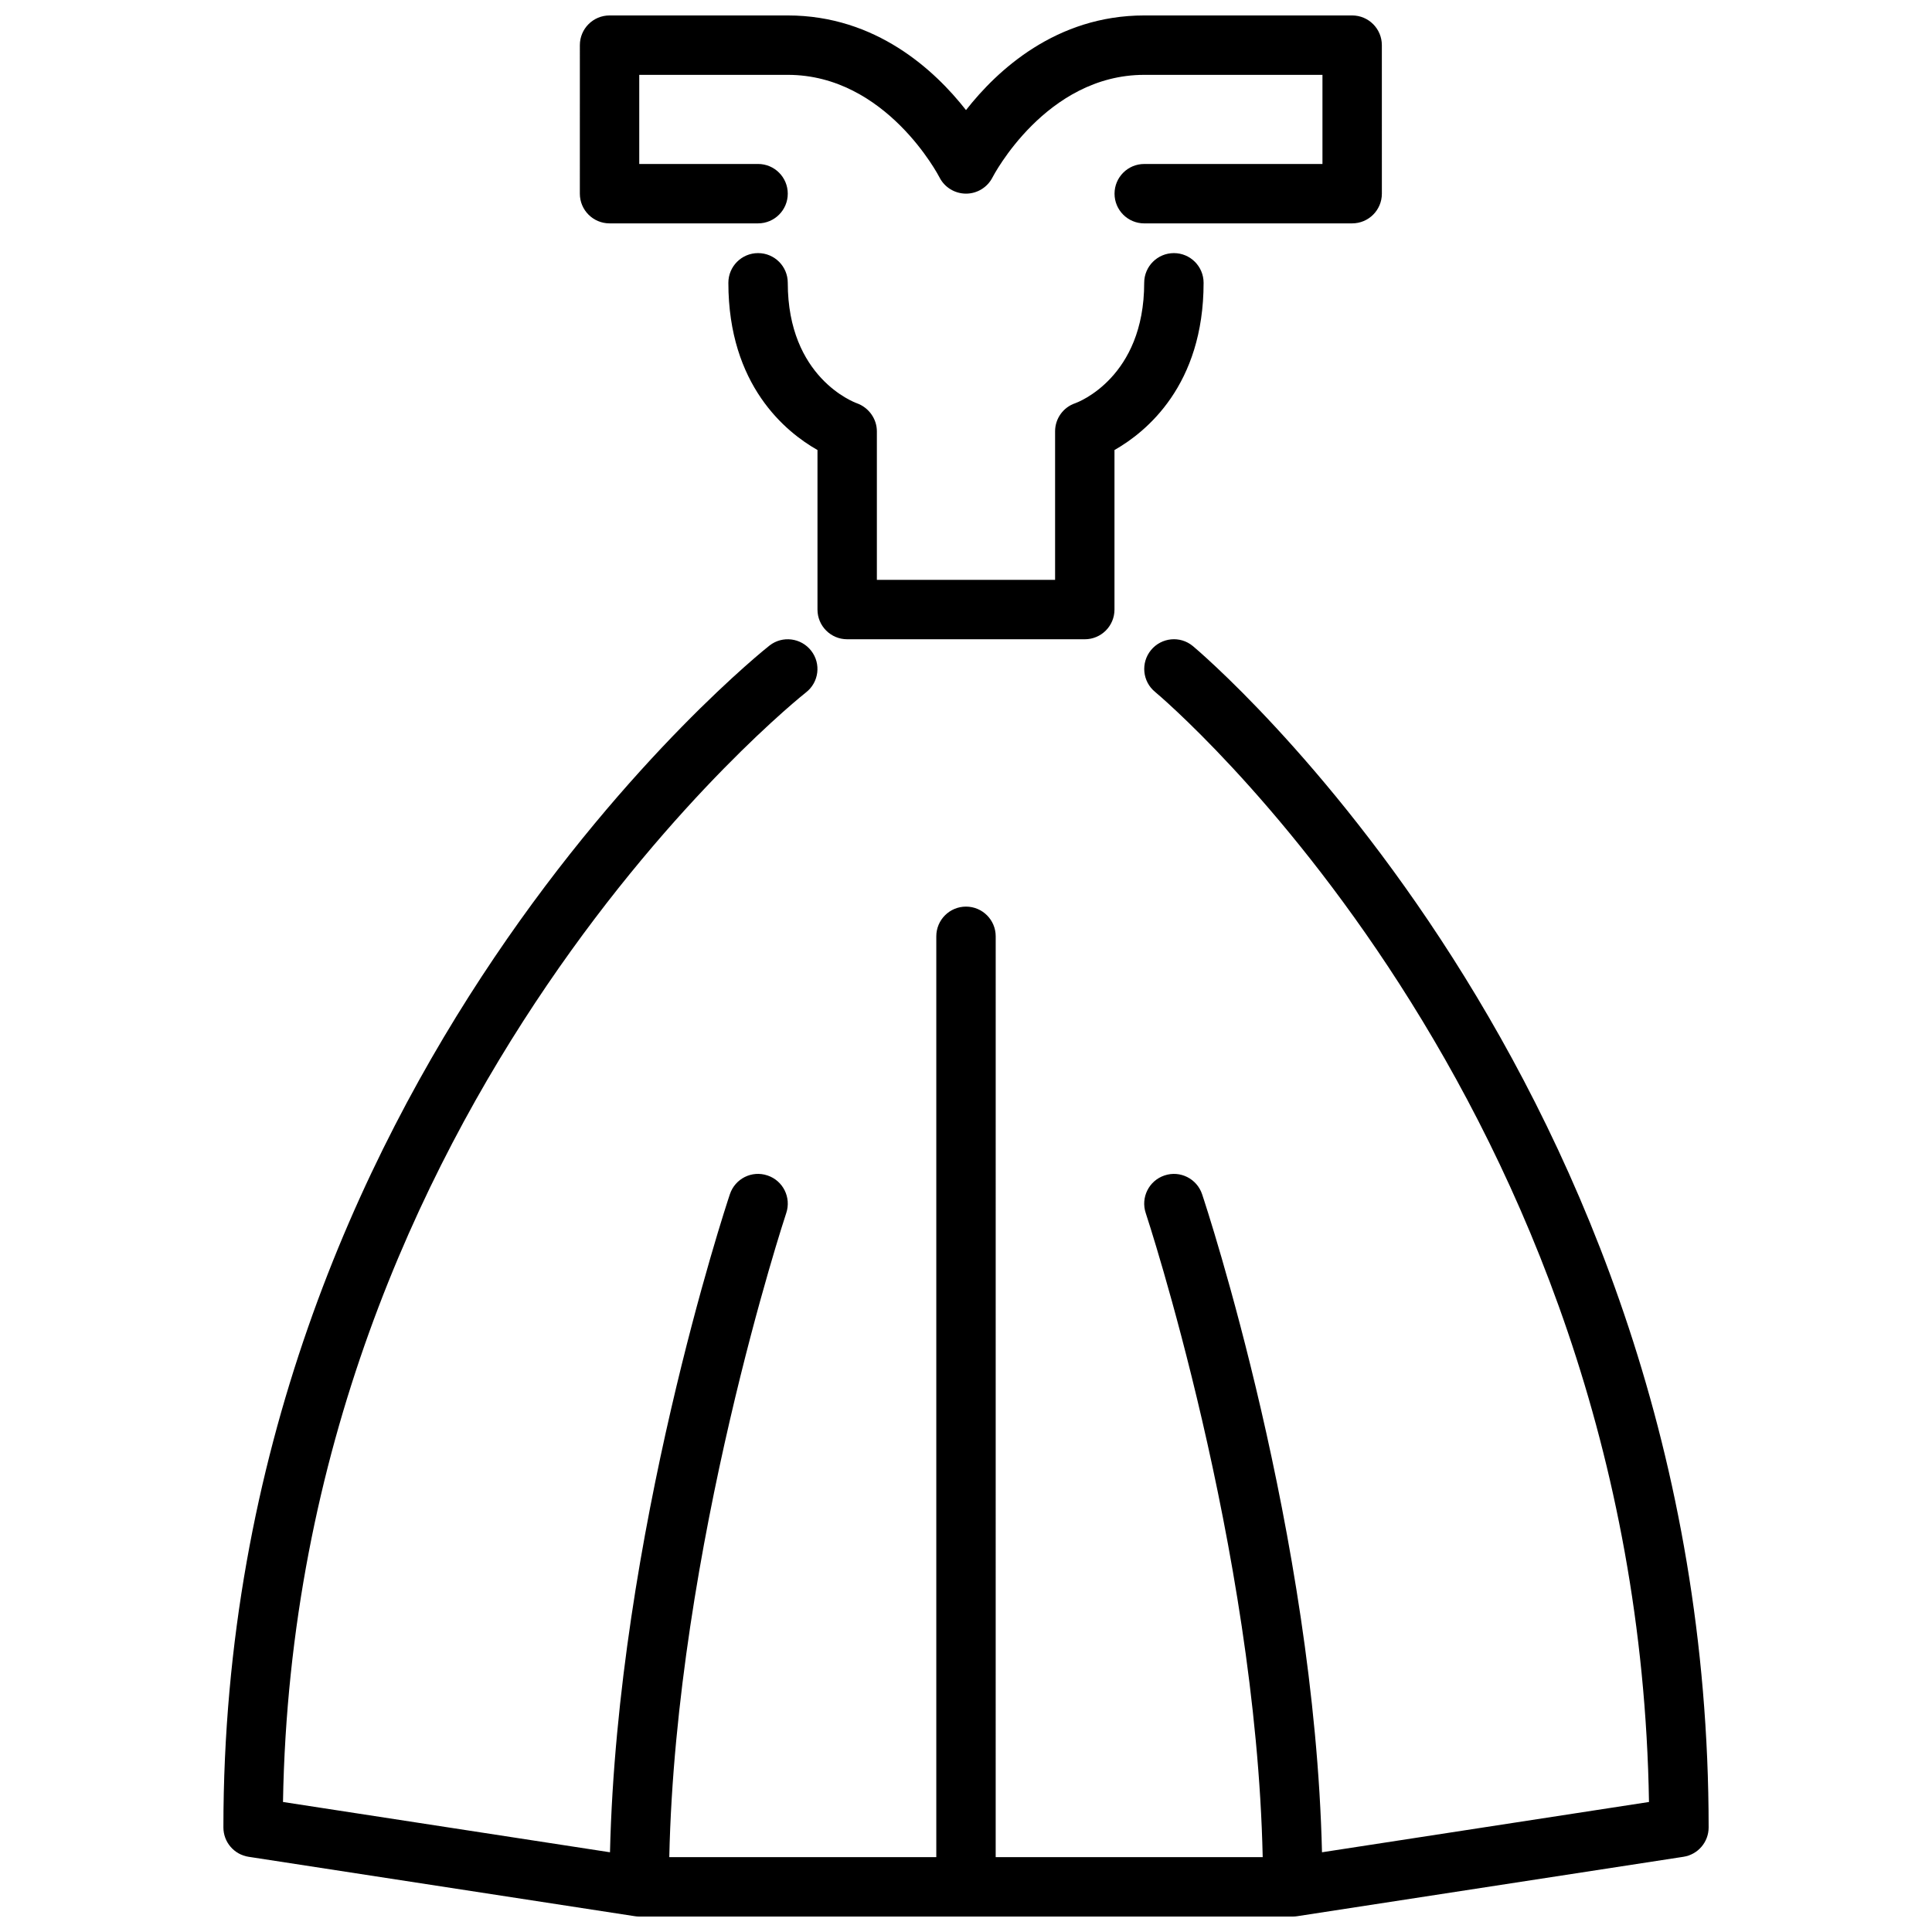 <?xml version="1.0" encoding="UTF-8"?>
<!-- Uploaded to: ICON Repo, www.iconrepo.com, Generator: ICON Repo Mixer Tools -->
<svg width="800px" height="800px" version="1.1" viewBox="144 144 512 512" xmlns="http://www.w3.org/2000/svg">
 <defs>
  <clipPath id="b">
   <path d="m297 148.09h214v55.906h-214z"/>
  </clipPath>
  <clipPath id="a">
   <path d="m203 313h394v338.9h-394z"/>
  </clipPath>
 </defs>
 <g clip-path="url(#b)">
  <path d="m502.34 203.2h-55.105c-4.344 0-7.871-3.519-7.871-7.871s3.527-7.871 7.871-7.871h47.23v-23.621h-47.23c-26.105 0-40.062 26.883-40.203 27.16-1.34 2.644-4.062 4.32-7.031 4.32h-0.023c-2.969-0.016-5.691-1.684-7.023-4.344-0.125-0.25-14.082-27.137-40.188-27.137h-39.359v23.617h31.488c4.344 0 7.871 3.519 7.871 7.871 0 4.352-3.527 7.871-7.871 7.871h-39.359c-4.344 0-7.871-3.519-7.871-7.871l0.004-39.359c0-4.352 3.527-7.871 7.871-7.871h47.23c23.348 0 38.957 14.516 47.23 25.082 8.273-10.562 23.883-25.082 47.23-25.082h55.105c4.344 0 7.871 3.519 7.871 7.871l0.004 39.359c0 4.352-3.527 7.871-7.871 7.871z"/>
 </g>
 <path d="m431.49 313.41h-62.977c-4.344 0-7.871-3.519-7.871-7.871v-42.281c-8.398-4.762-23.609-17.152-23.617-44.312 0-4.344 3.519-7.871 7.871-7.871 4.352 0 7.871 3.519 7.871 7.871 0 25.09 17.562 31.652 18.316 31.922 3.125 1.125 5.297 4.109 5.297 7.438v39.359h47.23v-39.359c0-3.394 2.164-6.391 5.375-7.461 0.668-0.242 18.238-6.809 18.238-31.898 0-4.352 3.527-7.871 7.871-7.871s7.871 3.519 7.871 7.871c0 27.16-15.215 39.543-23.617 44.312v42.281c0 4.352-3.527 7.871-7.871 7.871z"/>
 <g clip-path="url(#a)">
  <path d="m460.11 315.21c-3.352-2.785-8.312-2.289-11.082 1.07-2.762 3.363-2.281 8.32 1.07 11.074 1.301 1.07 127.91 107.49 130.9 294.19l-86.656 13.328c-2-84.113-30.512-170.62-31.773-174.39-1.379-4.117-5.824-6.367-9.957-4.977-4.125 1.371-6.352 5.824-4.984 9.957 0.301 0.906 29.207 88.59 31 170.7h-70.762l0.004-244.03c0-4.352-3.527-7.871-7.871-7.871s-7.871 3.519-7.871 7.871v244.03h-70.762c1.793-82.098 30.691-169.79 31-170.7 1.371-4.125-0.859-8.59-4.984-9.957-4.141-1.395-8.582 0.852-9.957 4.977-1.258 3.769-29.773 90.277-31.773 174.39l-86.656-13.328c3.172-186.29 137.23-292.99 138.6-294.05 3.434-2.676 4.047-7.621 1.371-11.043-2.668-3.426-7.613-4.055-11.035-1.379-1.449 1.125-144.73 114.87-144.73 313.22 0 3.883 2.832 7.188 6.676 7.777l102.34 15.742c0.395 0.062 0.797 0.094 1.195 0.094h173.18c0.402 0 0.805-0.031 1.195-0.094l102.34-15.742c3.84-0.59 6.676-3.898 6.676-7.777 0-198.23-135.32-311.96-136.69-313.08z"/>
 </g>
</svg>